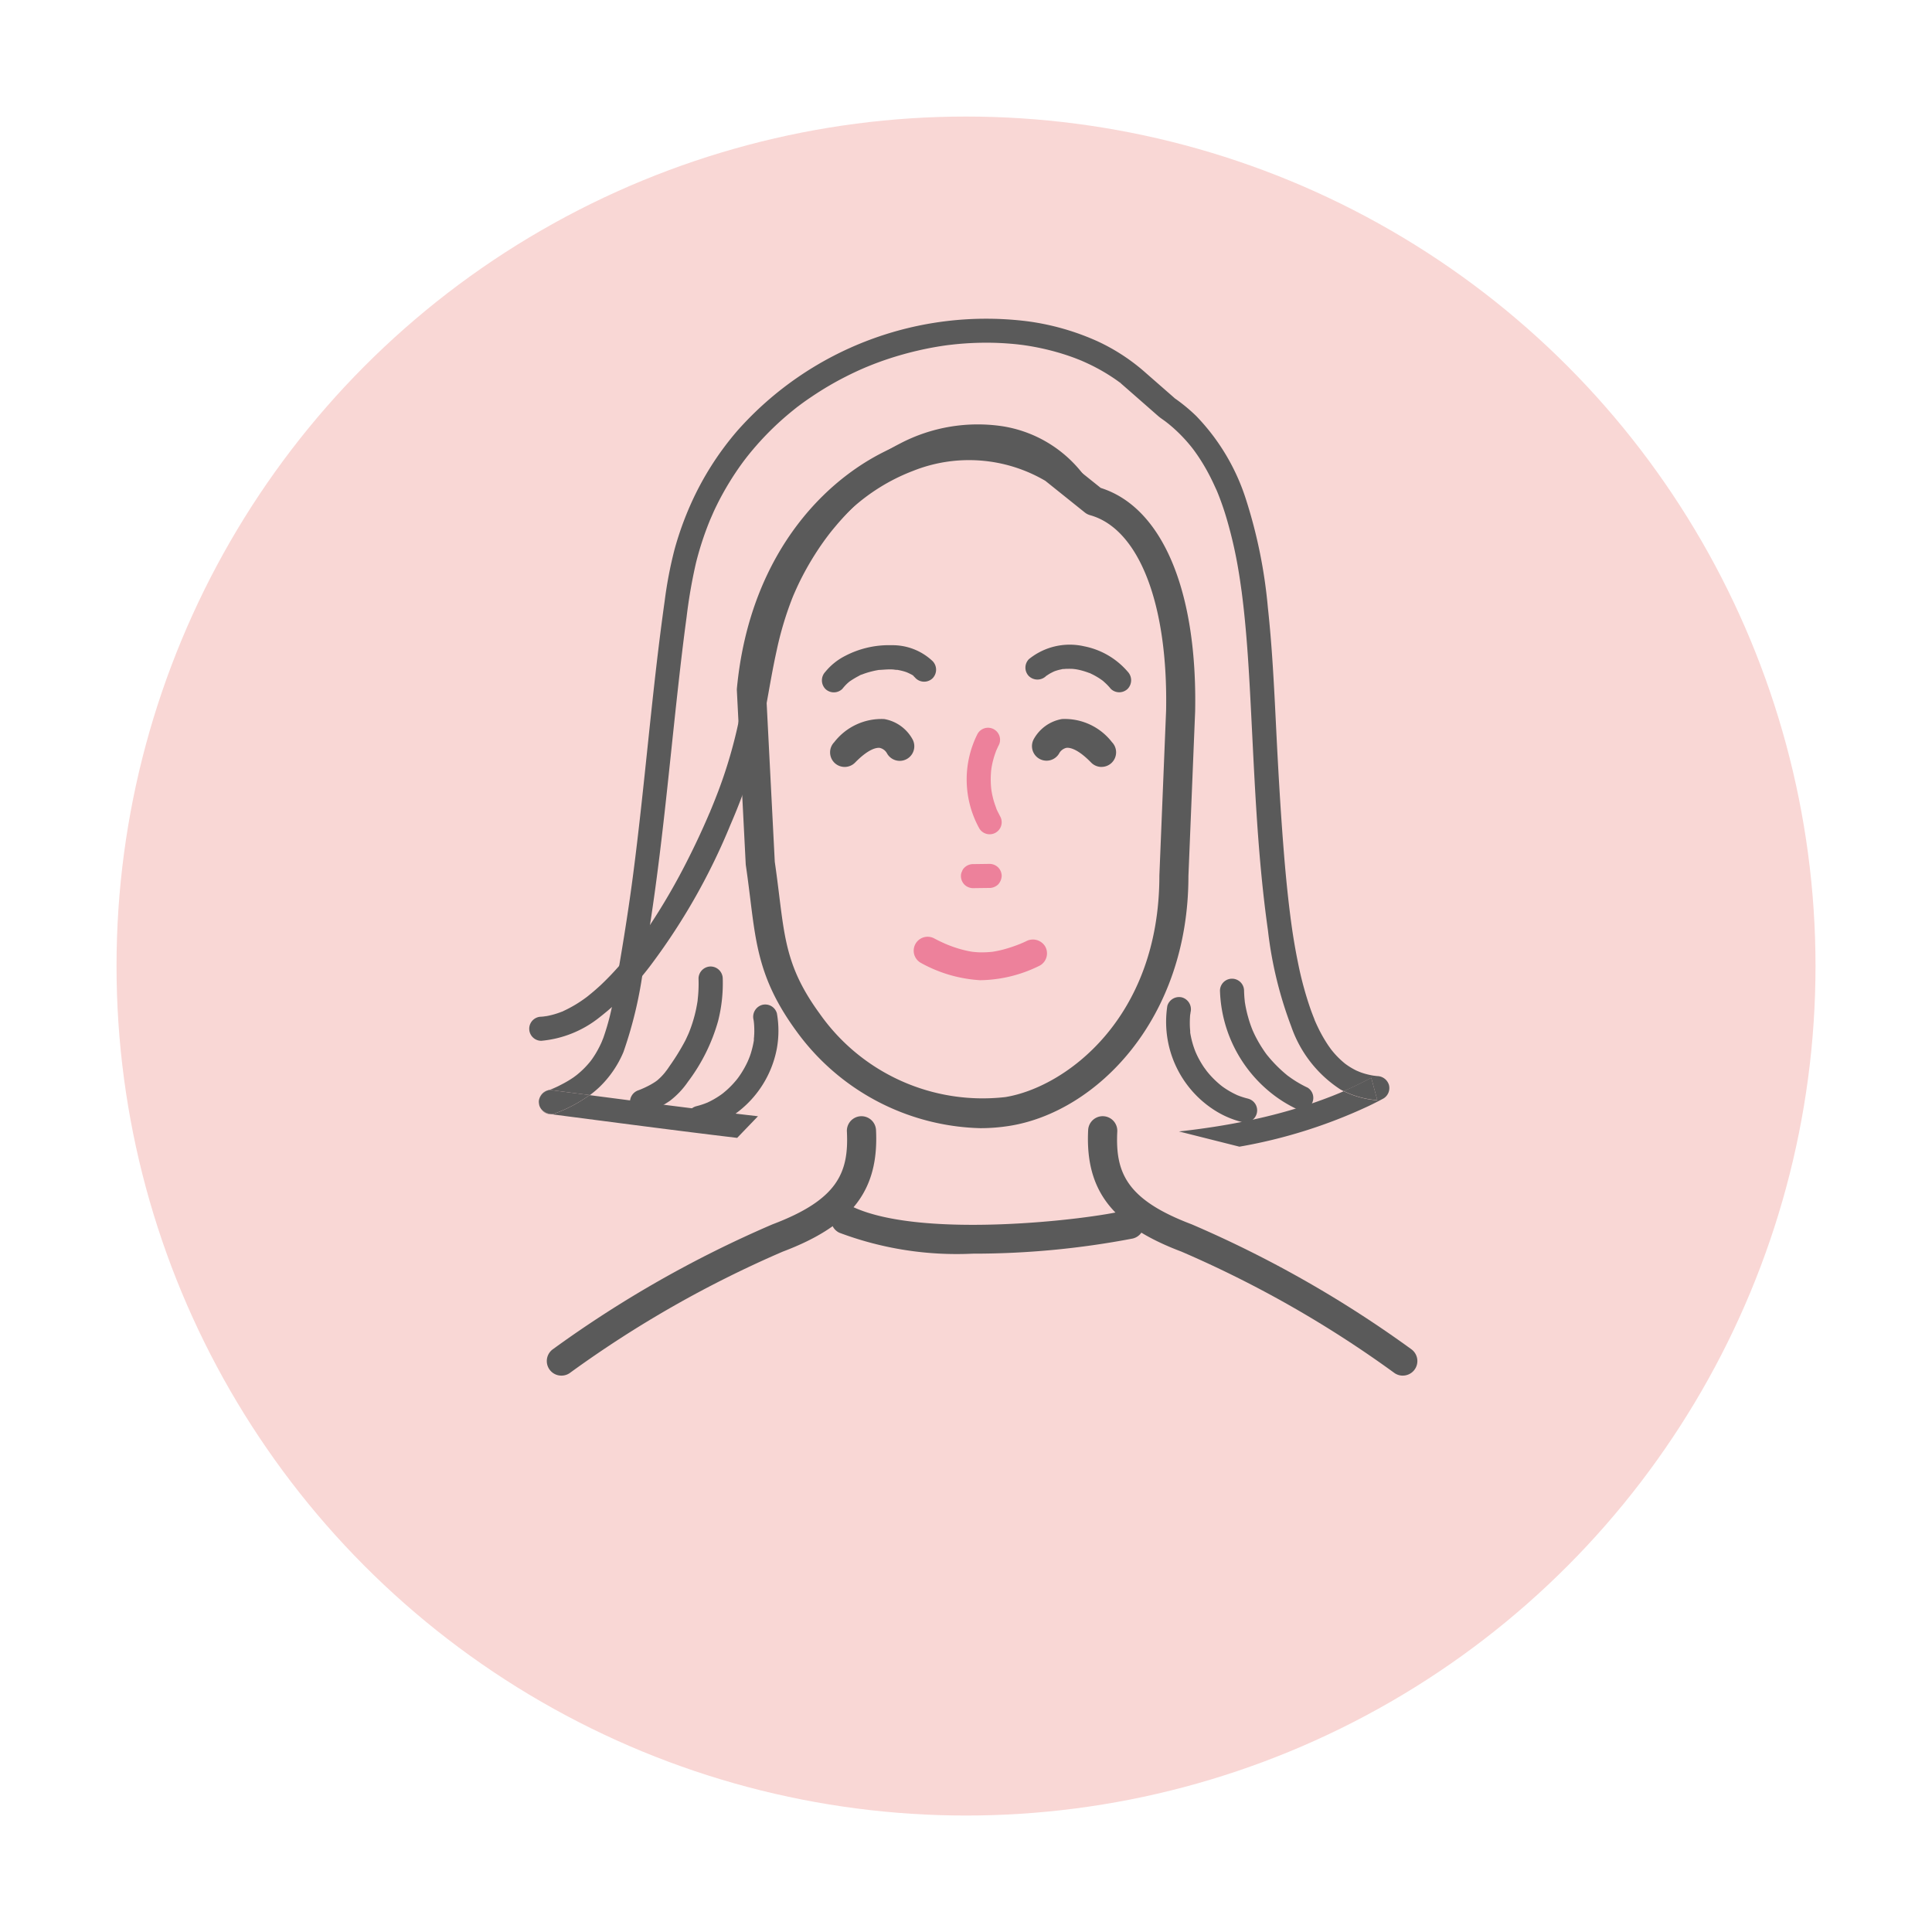 <svg xmlns="http://www.w3.org/2000/svg" xmlns:xlink="http://www.w3.org/1999/xlink" width="99.5" height="99.5" viewBox="0 0 99.5 99.5">
  <defs>
    <filter id="楕円形_20" x="0" y="0" width="99.5" height="99.5" filterUnits="userSpaceOnUse">
      <feOffset dy="4" input="SourceAlpha"/>
      <feGaussianBlur stdDeviation="2" result="blur"/>
      <feFlood flood-opacity="0.149"/>
      <feComposite operator="in" in2="blur"/>
      <feComposite in="SourceGraphic"/>
    </filter>
  </defs>
  <g id="feature-1" transform="translate(-25 -597.745)">
    <g id="グループ_71" data-name="グループ 71" transform="translate(-446.649 -5653.473)">
      <g id="グループ_70" data-name="グループ 70" transform="translate(446)">
        <g transform="matrix(1, 0, 0, 1, 25.65, 6251.22)" filter="url(#楕円形_20)">
          <circle id="楕円形_20-2" data-name="楕円形 20" cx="43.75" cy="43.75" r="43.75" transform="translate(6 2)" fill="#f9d7d5"/>
        </g>
        <g id="グループ_59" data-name="グループ 59" transform="translate(53.397 6267.623)">
          <g id="グループ_17" data-name="グループ 17">
            <path id="パス_42" data-name="パス 42" d="M187.548,1300.746l.042.054Z" transform="translate(-146.771 -1263.14)" fill="#5a5a5a"/>
            <path id="パス_43" data-name="パス 43" d="M190.418,1303.085l-.062-.023Z" transform="translate(-148.176 -1264.298)" fill="#5a5a5a"/>
            <path id="パス_44" data-name="パス 44" d="M188.98,1302.228h0Z" transform="translate(-147.487 -1263.881)" fill="#5a5a5a"/>
            <path id="パス_45" data-name="パス 45" d="M112.486,1299.91l-.022.049S112.47,1299.946,112.486,1299.91Z" transform="translate(-109.229 -1262.722)" fill="#5a5a5a"/>
            <path id="パス_46" data-name="パス 46" d="M106.055,1305.854l.014-.037Z" transform="translate(-106.025 -1265.675)" fill="#5a5a5a"/>
            <path id="パス_47" data-name="パス 47" d="M185.886,1297.766c-.046-.1.047.116,0,0Z" transform="translate(-145.934 -1261.636)" fill="#5a5a5a"/>
            <path id="パス_48" data-name="パス 48" d="M171.463,1233.746c-.087-.058.04.03.049.042a.169.169,0,0,0-.029-.025Z" transform="translate(-138.714 -1229.63)" fill="#5a5a5a"/>
            <path id="パス_49" data-name="パス 49" d="M106,1306.077c0-.01,0-.02.006-.03C106.008,1306.057,106.007,1306.067,106,1306.077Z" transform="translate(-106 -1265.791)" fill="#5a5a5a"/>
            <path id="パス_50" data-name="パス 50" d="M106.1,1306.746c-.008-.016-.015-.033-.022-.049C106.087,1306.714,106.094,1306.73,106.1,1306.746Z" transform="translate(-106.038 -1266.116)" fill="#5a5a5a"/>
            <path id="パス_51" data-name="パス 51" d="M106.138,1306.817l-.013-.022Z" transform="translate(-106.06 -1266.165)" fill="#5a5a5a"/>
            <path id="パス_52" data-name="パス 52" d="M106.2,1306.909a.692.692,0,0,1-.046-.07A.6.6,0,0,0,106.2,1306.909Z" transform="translate(-106.073 -1266.187)" fill="#5a5a5a"/>
            <path id="パス_53" data-name="パス 53" d="M106.038,1306.567a.5.5,0,0,0,.02.06.6.6,0,0,1-.022-.07Z" transform="translate(-106.016 -1266.046)" fill="#5a5a5a"/>
            <path id="パス_54" data-name="パス 54" d="M106.023,1306.483a.557.557,0,0,1-.012-.074A.572.572,0,0,0,106.023,1306.483Z" transform="translate(-106.003 -1265.972)" fill="#5a5a5a"/>
            <path id="パス_55" data-name="パス 55" d="M111.324,1301.957l-.032.039C111.286,1302,111.292,1302,111.324,1301.957Z" transform="translate(-108.642 -1263.746)" fill="#5a5a5a"/>
            <path id="パス_56" data-name="パス 56" d="M106.016,1305.969a.575.575,0,0,1,.02-.078A.635.635,0,0,0,106.016,1305.969Z" transform="translate(-106.006 -1265.713)" fill="#5a5a5a"/>
            <path id="パス_57" data-name="パス 57" d="M106,1306.195a.634.634,0,0,1,0-.088.557.557,0,0,0,0,.07C106,1306.184,106,1306.188,106,1306.195Z" transform="translate(-105.995 -1265.821)" fill="#5a5a5a"/>
            <path id="パス_58" data-name="パス 58" d="M106,1306.345a.525.525,0,0,1-.007-.063A.557.557,0,0,0,106,1306.345Z" transform="translate(-105.997 -1265.908)" fill="#5a5a5a"/>
            <path id="パス_59" data-name="パス 59" d="M183.415,1287.357c-.013-.093.011.093,0,0Z" transform="translate(-144.703 -1256.433)" fill="#5a5a5a"/>
            <path id="パス_60" data-name="パス 60" d="M188.461,1305.283l.033-.014Z" transform="translate(-147.228 -1265.402)" fill="#5a5a5a"/>
            <path id="パス_61" data-name="パス 61" d="M188.907,1304.417a4.685,4.685,0,0,0,1.73.469l-.313-1.156Q189.629,1304.1,188.907,1304.417Z" transform="translate(-147.451 -1264.632)" fill="#5a5a5a"/>
            <path id="パス_62" data-name="パス 62" d="M178.383,1253.618c.014.1-.011-.091,0,0Z" transform="translate(-142.187 -1239.563)" fill="#5a5a5a"/>
            <path id="パス_63" data-name="パス 63" d="M175.8,1243.212l.016.035C175.793,1243.192,175.794,1243.193,175.8,1243.212Z" transform="translate(-140.896 -1234.367)" fill="#5a5a5a"/>
            <path id="パス_64" data-name="パス 64" d="M148.068,1228.26Z" transform="translate(-127.031 -1226.897)" fill="#5a5a5a"/>
            <path id="パス_65" data-name="パス 65" d="M106.616,1305a.432.432,0,0,0-.108,0l-.057.022a.7.7,0,0,0-.411.382l-.014.037a.578.578,0,0,0-.02.078c0,.01,0,.02-.006.03a.631.631,0,0,0,0,.087.526.526,0,0,0,.007.063.555.555,0,0,0,.013.074.6.6,0,0,0,.022.07c.007.016.014.033.023.049l.013.022a.719.719,0,0,0,.046.07.75.75,0,0,0,.5.255l.042.005a.5.5,0,0,0,.123-.027,7.374,7.374,0,0,0,1.828-.959l-.784-.1Z" transform="translate(-105.996 -1265.267)" fill="#5a5a5a"/>
            <path id="パス_66" data-name="パス 66" d="M132.574,1234.654h0Z" transform="translate(-119.284 -1230.094)" fill="#5a5a5a"/>
            <path id="パス_67" data-name="パス 67" d="M117.945,1306.613c-2.895-.334-5.785-.711-8.674-1.087a7.37,7.37,0,0,1-1.828.959.485.485,0,0,1-.123.027c3.184.413,6.366.835,9.554,1.215" transform="translate(-106.657 -1265.53)" fill="#5a5a5a"/>
            <path id="パス_68" data-name="パス 68" d="M142.591,1268.184a26.279,26.279,0,0,0,6.684-2.108q.37-.179.731-.372a.629.629,0,0,0,.285-.7.644.644,0,0,0-.6-.456c-.051,0-.322-.046-.126-.011-.067-.011-.134-.021-.2-.035a3.771,3.771,0,0,1-.46-.122c-.053-.018-.1-.038-.157-.058l-.062-.023.062.023c.014,0-.08-.033-.125-.054a3.767,3.767,0,0,1-.4-.226c-.053-.035-.106-.072-.158-.109-.016-.011-.049-.038-.061-.047l.063.051-.064-.052,0,0-.022-.019a4.281,4.281,0,0,1-.333-.307c-.1-.1-.193-.208-.283-.318l-.035-.043-.042-.053.042.053-.046-.062c-.049-.07-.1-.138-.146-.209a7.415,7.415,0,0,1-.508-.9c-.034-.071-.067-.142-.1-.214l-.058-.131-.008-.019c.047.116-.046-.1,0,0l0-.012c-.075-.186-.147-.372-.214-.561a17.952,17.952,0,0,1-.645-2.391c-.094-.457-.176-.916-.249-1.377q-.054-.345-.1-.691l-.018-.128-.006-.046c.012.093-.013-.093,0,0l-.006-.047q-.025-.2-.049-.39c-.128-1.044-.226-2.092-.309-3.141-.169-2.127-.288-4.259-.393-6.39-.1-2.031-.2-4.066-.421-6.089a25.682,25.682,0,0,0-1.119-5.529,10.976,10.976,0,0,0-2.569-4.317,8.853,8.853,0,0,0-.978-.821c-.035-.026-.07-.052-.107-.077l-.012-.008.02.017a.169.169,0,0,1,.029.025c-.009-.013-.135-.1-.049-.042-.053-.047-.106-.093-.158-.139l-1.332-1.165a10.145,10.145,0,0,0-2.517-1.648,12.891,12.891,0,0,0-3.576-1.019,17.127,17.127,0,0,0-14.946,5.628,15.379,15.379,0,0,0-2.419,3.817,16.466,16.466,0,0,0-.819,2.291,21.422,21.422,0,0,0-.512,2.671c-.669,4.74-1.021,9.517-1.648,14.263-.261,1.976-.6,4.029-.957,6.026a12.436,12.436,0,0,1-.556,2.214c-.012.031-.074.182-.073.183l.022-.049c-.016.036-.022.049-.022.049-.024.054-.048.109-.074.162a5.265,5.265,0,0,1-.262.485c-.048.078-.1.155-.15.23-.016.024-.087.118-.1.136l.032-.039c-.032.041-.038.047-.032.039a4.823,4.823,0,0,1-.342.381,4.755,4.755,0,0,1-.383.34c.03-.023.054-.042-.019.016l.019-.016-.034.025-.1.075q-.13.09-.265.172c-.174.106-.355.2-.54.293-.08.039-.161.075-.243.111.014-.006.012,0-.027.012l.027-.012-.106.043-.12.046a.437.437,0,0,1,.108,0l1.21.158.784.1a5.325,5.325,0,0,0,.5-.42,5.416,5.416,0,0,0,1.229-1.8,21.463,21.463,0,0,0,1.079-4.8c.824-4.69,1.224-9.436,1.754-14.165.127-1.138.269-2.339.418-3.433a26.447,26.447,0,0,1,.486-2.8,16.067,16.067,0,0,1,.732-2.224l.007-.015c-.043.1.046-.114,0,0l.01-.024.061-.139q.051-.115.1-.229.126-.272.262-.538.253-.492.541-.963t.6-.906c.056-.078.113-.155.17-.231.016-.022.077-.1.1-.131l-.023.029c.036-.047.037-.047.023-.029.109-.139.22-.278.335-.413a15.076,15.076,0,0,1,1.466-1.513c.264-.237.537-.463.816-.683h0c-.076.055.111-.088,0,0l.091-.069q.11-.083.222-.164.214-.155.432-.3a16.279,16.279,0,0,1,1.786-1.051q.453-.23.921-.432l.036-.016.067-.029-.067.029.084-.035.209-.085q.25-.1.5-.191a17.064,17.064,0,0,1,1.938-.571q.481-.112.967-.195.236-.04.473-.074l.084-.011-.077.01.107-.014.279-.032a16.013,16.013,0,0,1,1.915-.09q.481.007.961.045.227.017.452.042l.2.024.07.009-.072-.01.072.01.07.01a13.039,13.039,0,0,1,1.785.39q.423.125.836.281l.2.078.106.044-.04-.018c.078.034.072.031.04.018.128.055.255.112.381.172a9.757,9.757,0,0,1,1.5.881l.106.078-.011-.01c-.055-.056.166.122.055.042l-.044-.033c.042.04.088.077.131.114l.589.515,1.2,1.052.075.065c.108.09.227.166.34.25l.084.063c-.115-.086.061.049.08.065a7.918,7.918,0,0,1,.863.819q.173.192.335.394l.063.082-.033-.044.033.044.061.081c.061.084.121.17.18.255a10.018,10.018,0,0,1,.621,1.047c.091.176.177.355.259.536q.049.107.1.216c-.008-.019-.008-.02.016.035l-.016-.035.038.09c.028.068.055.138.082.206.15.388.284.783.4,1.182a22.526,22.526,0,0,1,.61,2.693q.055.325.1.651c.017.115.033.23.049.345l.006.042c-.011-.092.014.1,0,0l.006.045c.008.064.016.128.024.191q.093.742.161,1.489c.094,1,.16,2.01.217,3.017.238,4.234.35,8.49.945,12.695a20.476,20.476,0,0,0,1.2,4.956,6.322,6.322,0,0,0,2.536,3.249c.056.031.112.06.169.089q.722-.316,1.417-.687l.313,1.156a4.685,4.685,0,0,1-1.73-.469l-.044.02-.147.063-.033.014.033-.014-.143.059c-.13.054-.261.106-.392.156q-.4.154-.8.293a27.82,27.82,0,0,1-3.361.917q-.894.188-1.8.328c-.661.1-1.113.162-1.8.237" transform="translate(-106.507 -1225.534)" fill="#5a5a5a"/>
            <path id="パス_69" data-name="パス 69" d="M188.985,1302.232l0,0,0,0Z" transform="translate(-147.488 -1263.882)" fill="#5a5a5a"/>
            <path id="パス_70" data-name="パス 70" d="M106.243,1306.979a.635.635,0,0,0,.538.26l-.042-.005A.75.75,0,0,1,106.243,1306.979Z" transform="translate(-106.119 -1266.257)" fill="#5a5a5a"/>
            <path id="パス_71" data-name="パス 71" d="M106.083,1305.412a.7.7,0,0,1,.411-.382l.057-.022A.629.629,0,0,0,106.083,1305.412Z" transform="translate(-106.039 -1265.271)" fill="#5a5a5a"/>
            <path id="パス_72" data-name="パス 72" d="M107.418,1304.839c.04-.017.041-.018.027-.013Z" transform="translate(-106.706 -1265.179)" fill="#5a5a5a"/>
            <path id="パス_73" data-name="パス 73" d="M127.288,1239.9l.023-.029C127.325,1239.849,127.324,1239.85,127.288,1239.9Z" transform="translate(-116.642 -1232.695)" fill="#5a5a5a"/>
            <path id="パス_74" data-name="パス 74" d="M123.625,1246.163c.047-.114-.043.1,0,0Z" transform="translate(-114.804 -1235.831)" fill="#5a5a5a"/>
            <path id="パス_75" data-name="パス 75" d="M132.555,1234.625c.113-.089-.076.056,0,0Z" transform="translate(-119.266 -1230.065)" fill="#5a5a5a"/>
            <path id="パス_76" data-name="パス 76" d="M109.806,1303.47c.072-.057.049-.038.019-.016Z" transform="translate(-107.9 -1264.483)" fill="#5a5a5a"/>
            <path id="パス_77" data-name="パス 77" d="M165.817,1232.086l.011.01.044.032C165.983,1232.208,165.763,1232.03,165.817,1232.086Z" transform="translate(-135.902 -1228.804)" fill="#5a5a5a"/>
            <path id="パス_78" data-name="パス 78" d="M139.619,1230.528l-.067.028Z" transform="translate(-122.773 -1228.031)" fill="#5a5a5a"/>
            <path id="パス_79" data-name="パス 79" d="M161.842,1229.836c.032.014.038.016-.04-.018Z" transform="translate(-133.899 -1227.676)" fill="#5a5a5a"/>
            <path id="パス_80" data-name="パス 80" d="M173.341,1238.91l-.032-.043Z" transform="translate(-139.652 -1232.201)" fill="#5a5a5a"/>
            <path id="パス_81" data-name="パス 81" d="M155.82,1228.238l-.072-.01Z" transform="translate(-130.872 -1226.881)" fill="#5a5a5a"/>
          </g>
        </g>
        <g id="グループ_60" data-name="グループ 60" transform="translate(88.476 6301.623)">
          <path id="パス_82" data-name="パス 82" d="M179.521,1298.833l-.015-.036C179.481,1298.746,179.518,1298.827,179.521,1298.833Z" transform="translate(-177.825 -1296.158)" fill="#5a5a5a"/>
          <path id="パス_83" data-name="パス 83" d="M183.1,1303.5l0,0h0C183.024,1303.439,183.173,1303.554,183.1,1303.5Z" transform="translate(-179.615 -1298.507)" fill="#5a5a5a"/>
          <path id="パス_84" data-name="パス 84" d="M181.056,1301.442l-.02-.026C180.992,1301.364,181.051,1301.436,181.056,1301.442Z" transform="translate(-178.587 -1297.467)" fill="#5a5a5a"/>
          <path id="パス_85" data-name="パス 85" d="M180.654,1299.139a6.178,6.178,0,0,1-.579-.316c-.086-.054-.171-.11-.254-.167l-.124-.089-.059-.043,0,0c.071.058-.079-.057,0,0h0a6.973,6.973,0,0,1-.939-.918c-.033-.039-.064-.079-.1-.118h0l.02.026c0-.006-.063-.078-.02-.026l-.027-.035q-.1-.132-.19-.27a6.553,6.553,0,0,1-.339-.567c-.048-.09-.094-.181-.137-.273-.025-.053-.048-.108-.074-.161l0-.005.015.036c0-.006-.04-.088-.015-.036l-.023-.057c-.078-.2-.146-.4-.2-.6a6.051,6.051,0,0,1-.16-.717l-.01-.068v.006c.009.093-.017-.106,0-.014v.008c-.007-.065-.015-.13-.021-.2-.011-.126-.017-.253-.021-.38a.62.62,0,1,0-1.24,0,7.028,7.028,0,0,0,2.473,5.134,6.71,6.71,0,0,0,1.4.919.62.62,0,1,0,.626-1.071Z" transform="translate(-176.154 -1293.536)" fill="#5a5a5a"/>
          <path id="パス_86" data-name="パス 86" d="M178.71,1295.9v-.008c-.016-.092.011.107,0,.014Z" transform="translate(-177.429 -1294.7)" fill="#5a5a5a"/>
        </g>
        <g id="グループ_61" data-name="グループ 61" transform="translate(85.692 6302.565)">
          <path id="パス_87" data-name="パス 87" d="M176.258,1304.517c-.007-.006-.007,0,.013.011.061.049,0,0-.012-.01Z" transform="translate(-173.42 -1299.966)" fill="#5a5a5a"/>
          <path id="パス_88" data-name="パス 88" d="M177.929,1305.52c.042.019.018.008-.014-.007S177.89,1305.5,177.929,1305.52Z" transform="translate(-174.243 -1300.463)" fill="#5a5a5a"/>
          <path id="パス_89" data-name="パス 89" d="M174.742,1302.962l.027.037,0,0C174.732,1302.948,174.732,1302.948,174.742,1302.962Z" transform="translate(-172.661 -1299.187)" fill="#5a5a5a"/>
          <path id="パス_90" data-name="パス 90" d="M173.63,1301.017c.027.062.025.057.014.031Z" transform="translate(-172.108 -1298.218)" fill="#5a5a5a"/>
          <path id="パス_91" data-name="パス 91" d="M173.1,1299.029v0a.125.125,0,0,0-.007-.058A.369.369,0,0,1,173.1,1299.029Z" transform="translate(-171.84 -1297.197)" fill="#5a5a5a"/>
          <path id="パス_92" data-name="パス 92" d="M173.095,1297.052l0-.03-.007.035C173.083,1297.115,173.088,1297.087,173.095,1297.052Z" transform="translate(-171.837 -1296.221)" fill="#5a5a5a"/>
          <path id="パス_93" data-name="パス 93" d="M174.826,1300.655c-.1-.025-.2-.053-.3-.085l-.134-.046-.089-.034-.049-.021c.033.015.057.027.014.008s-.032-.015-.014-.008l-.062-.029c-.05-.024-.1-.048-.148-.073q-.146-.076-.286-.163t-.255-.171l-.082-.062h0c.01.008.073.059.012.01-.02-.016-.02-.017-.013-.011l-.089-.075a4.822,4.822,0,0,1-.458-.446c-.062-.069-.122-.141-.181-.214l.007.009-.008-.011v0c-.008-.009-.019-.025-.026-.036l-.007-.009c-.032-.044-.064-.09-.1-.136a5.052,5.052,0,0,1-.326-.552c-.041-.082-.079-.165-.116-.249.01.026.012.031-.014-.031l.014.031-.023-.059c-.023-.059-.044-.118-.065-.178a4.686,4.686,0,0,1-.163-.616c-.009-.047-.017-.094-.025-.141v0l0-.018c-.006-.038-.005-.044,0-.037l0-.032c-.012-.117-.019-.235-.02-.353s0-.236.009-.354c0-.063.01-.125.018-.188l0-.017c-.007.035-.012.063,0,.005l.007-.035-.005.03.009-.053a.635.635,0,0,0-.433-.763.629.629,0,0,0-.763.434,5.4,5.4,0,0,0,2.319,5.3,4.778,4.778,0,0,0,1.52.681.62.62,0,0,0,.329-1.2Z" transform="translate(-170.586 -1295.419)" fill="#5a5a5a"/>
        </g>
        <g id="グループ_62" data-name="グループ 62" transform="translate(61.026 6302.95)">
          <path id="パス_94" data-name="パス 94" d="M128.13,1299.812c0-.012,0-.031.005-.049a.257.257,0,0,0-.007.056Z" transform="translate(-124.691 -1297.977)" fill="#5a5a5a"/>
          <path id="パス_95" data-name="パス 95" d="M128.134,1297.869l0,.01c.01.053,0,.005,0-.026Z" transform="translate(-124.693 -1297.021)" fill="#5a5a5a"/>
          <path id="パス_96" data-name="パス 96" d="M125.118,1296.214a.638.638,0,0,0-.433.763c0,.02.007.041.01.061l0-.016a.071.071,0,0,1,0-.022l0,.022c0,.031.014.079,0,.026l0-.01.014.127c.009.11.014.22.015.331s0,.2-.009.306c0,.048-.007.094-.012.141l0,.034c0-.011,0-.009,0,.035l0,.013c0,.006,0,.011,0,.012l0,0a4.843,4.843,0,0,1-.137.6c-.029.1-.062.2-.1.292-.017.044-.035.088-.051.133.048-.129-.013.026-.033.069a4.974,4.974,0,0,1-.294.543c-.055.088-.112.173-.172.257l-.062.084.031-.038c-.029.037-.036.045-.031.038-.024.031-.049.061-.074.091a4.766,4.766,0,0,1-.442.462c-.076.07-.156.134-.234.2h0l.033-.026s-.083.068-.033.026l-.023.017c-.051.038-.1.074-.154.109a4.4,4.4,0,0,1-.616.347l-.04.018c.031-.013.048-.018-.007,0h0l-.014.007.013-.006c-.058.023-.115.045-.173.065-.12.042-.242.077-.365.108a.62.62,0,1,0,.33,1.2,5.363,5.363,0,0,0,3.834-4.195,5.151,5.151,0,0,0,0-1.788A.623.623,0,0,0,125.118,1296.214Z" transform="translate(-121.254 -1296.19)" fill="#5a5a5a"/>
          <path id="パス_97" data-name="パス 97" d="M123.245,1306.328l.01,0-.011.005Z" transform="translate(-122.249 -1301.257)" fill="#5a5a5a"/>
          <path id="パス_98" data-name="パス 98" d="M124.951,1305.289l-.034.026C124.868,1305.357,124.947,1305.292,124.951,1305.289Z" transform="translate(-123.078 -1300.74)" fill="#5a5a5a"/>
          <path id="パス_99" data-name="パス 99" d="M126.464,1303.754l-.032.038C126.428,1303.8,126.435,1303.791,126.464,1303.754Z" transform="translate(-123.843 -1299.972)" fill="#5a5a5a"/>
        </g>
        <path id="パス_255" data-name="パス 255" d="M173.488,1267.344c-.645-.192-2.292.04-2.572.652l.061,7.162a3.345,3.345,0,0,0,3.258-1.26,5.839,5.839,0,0,0,.866-3.181,5.062,5.062,0,0,0-.244-1.989A2.24,2.24,0,0,0,173.488,1267.344Z" transform="translate(-85.059 5021.216)" fill="none"/>
        <g id="グループ_63" data-name="グループ 63" transform="translate(58.078 6300.993)">
          <path id="パス_101" data-name="パス 101" d="M119.017,1303.089c.027-.043.042-.083,0,0Z" transform="translate(-117.187 -1297.658)" fill="#5a5a5a"/>
          <path id="パス_102" data-name="パス 102" d="M121.391,1299.216c.011-.026.013-.03.009-.024Z" transform="translate(-118.374 -1295.732)" fill="#5a5a5a"/>
          <path id="パス_103" data-name="パス 103" d="M122.357,1295.685l0,.021C122.346,1295.779,122.354,1295.708,122.357,1295.685Z" transform="translate(-118.854 -1293.98)" fill="#5a5a5a"/>
          <path id="パス_104" data-name="パス 104" d="M118.189,1303.992l0,0-.011.008Z" transform="translate(-116.77 -1298.132)" fill="#5a5a5a"/>
          <path id="パス_105" data-name="パス 105" d="M119.523,1292.275a.63.63,0,0,0-.62.621,7.212,7.212,0,0,1-.021.864c-.006.069-.013.138-.021.208l0,.033,0-.021c0,.023-.011.094,0,.021,0,.022-.007.045-.01.068-.023.147-.05.294-.081.44a7.258,7.258,0,0,1-.243.86c-.043.123-.089.245-.14.365,0-.006,0,0-.009.024l.009-.024-.055.122q-.05.109-.1.215a11.873,11.873,0,0,1-.81,1.319c-.052.078-.105.155-.161.232a.89.89,0,0,0-.078.105l.01-.021a.3.3,0,0,1-.025.036,2.941,2.941,0,0,1-.354.366l-.028.024.021-.014c-.008,0-.016.011-.024.017l-.007.006c-.056.049-.031.023,0,0-.029.02-.056.042-.083.061-.084.057-.17.109-.257.158-.105.059-.214.112-.323.163l-.156.069.014-.006-.032.014.018-.008-.133.053a.636.636,0,0,0-.433.763.627.627,0,0,0,.763.433,5.434,5.434,0,0,0,1.279-.651,4.261,4.261,0,0,0,.922-.974,9.418,9.418,0,0,0,1.552-3.117,7.883,7.883,0,0,0,.243-2.2A.63.63,0,0,0,119.523,1292.275Z" transform="translate(-115.357 -1292.275)" fill="#5a5a5a"/>
          <path id="パス_106" data-name="パス 106" d="M116.485,1304.908l.033-.014-.015.006Z" transform="translate(-115.91 -1298.584)" fill="#5a5a5a"/>
        </g>
        <path id="パス_256" data-name="パス 256" d="M138.937,1273.025a12.072,12.072,0,0,1-9.483-5.009c-1.838-2.52-2.059-4.315-2.366-6.8-.066-.531-.136-1.1-.228-1.727a.667.667,0,0,1-.007-.071l-.455-8.922a.787.787,0,0,1,0-.109c.674-7.154,4.847-11.206,8.528-12.612a9.177,9.177,0,0,1,8.21.677.615.615,0,0,1,.055.04l1.947,1.56c3.167,1,4.982,5.283,4.861,11.516l-.346,8.48c0,7.377-4.738,12.138-9.2,12.856A9.556,9.556,0,0,1,138.937,1273.025Zm-10.587-13.719c.091.624.161,1.194.227,1.726.3,2.429.48,3.895,2.089,6.1a10.261,10.261,0,0,0,9.555,4.292c3.068-.494,7.936-4.028,7.936-11.406l.346-8.494c.105-5.505-1.4-9.37-3.918-10.07a.755.755,0,0,1-.268-.138l-2.033-1.63a7.774,7.774,0,0,0-6.82-.509c-4.956,1.894-7.17,7.256-7.566,11.3Z" transform="translate(-62.799 5036.295)" fill="#5a5a5a"/>
        <g id="グループ_64" data-name="グループ 64" transform="translate(72.71 6299.47)">
          <path id="パス_108" data-name="パス 108" d="M152.718,1290.756h0Z" transform="translate(-148.669 -1289.992)" fill="#ed819b"/>
          <path id="パス_109" data-name="パス 109" d="M147.946,1289.972c-.046-.019-.044-.018.007,0l-.006,0Z" transform="translate(-146.267 -1289.594)" fill="#ed819b"/>
          <path id="パス_110" data-name="パス 110" d="M150.4,1289.454a5.631,5.631,0,0,1-.582.239c-.213.077-.428.144-.647.2q-.156.039-.314.069l-.18.031h0c.059-.01.073-.008,0,0h0a4.883,4.883,0,0,1-.638.029c-.1,0-.2-.009-.3-.018l-.105-.011-.046-.005.046.005-.069-.011a5.435,5.435,0,0,1-.618-.146,6.781,6.781,0,0,1-.641-.228l.006,0c-.05-.021-.052-.022-.007,0h0l-.061-.026-.168-.077c-.128-.059-.254-.122-.379-.187a.718.718,0,0,0-.725,1.24,7.158,7.158,0,0,0,3.069.9,7.047,7.047,0,0,0,3.086-.762.721.721,0,0,0,.257-.983A.739.739,0,0,0,150.4,1289.454Z" transform="translate(-144.621 -1289.228)" fill="#ed819b"/>
          <path id="パス_111" data-name="パス 111" d="M150.544,1290.744l.046.005Z" transform="translate(-147.582 -1289.986)" fill="#ed819b"/>
        </g>
        <path id="パス_257" data-name="パス 257" d="M122.038,1266.378a2.662,2.662,0,0,0-1.456,1.606,5.536,5.536,0,0,0-.243,2.228,5.623,5.623,0,0,0,.8,2.807c.548.819,2.99,1.588,3.953,1.477l-.181-7.824C124.45,1266.077,122.73,1266.11,122.038,1266.378Z" transform="translate(-59.761 5021.758)" fill="none"/>
        <g id="グループ_65" data-name="グループ 65" transform="translate(52.906 6273.065)">
          <path id="パス_113" data-name="パス 113" d="M106.555,1297.408h.017l.042-.006C106.66,1297.39,106.67,1297.37,106.555,1297.408Z" transform="translate(-105.784 -1266.903)" fill="#5a5a5a"/>
          <path id="パス_114" data-name="パス 114" d="M108.481,1296.873l-.052.021C108.372,1296.921,108.458,1296.885,108.481,1296.873Z" transform="translate(-106.712 -1266.646)" fill="#5a5a5a"/>
          <path id="パス_115" data-name="パス 115" d="M108.552,1296.873h0Z" transform="translate(-106.783 -1266.646)" fill="#5a5a5a"/>
          <path id="パス_116" data-name="パス 116" d="M108.552,1296.868l.006,0Z" transform="translate(-106.783 -1266.642)" fill="#5a5a5a"/>
          <path id="パス_117" data-name="パス 117" d="M135.885,1247.733l.013-.017C135.859,1247.766,135.866,1247.757,135.885,1247.733Z" transform="translate(-120.442 -1242.068)" fill="#5a5a5a"/>
          <path id="パス_118" data-name="パス 118" d="M111.035,1295.335l.031-.024-.018.012Z" transform="translate(-108.024 -1265.865)" fill="#5a5a5a"/>
          <path id="パス_119" data-name="パス 119" d="M123.607,1276.345a.323.323,0,0,1-.026.058C123.637,1276.311,123.624,1276.318,123.607,1276.345Z" transform="translate(-114.297 -1256.374)" fill="#5a5a5a"/>
          <path id="パス_120" data-name="パス 120" d="M132.239,1253.979l-.017.042Z" transform="translate(-118.618 -1245.199)" fill="#5a5a5a"/>
          <path id="パス_121" data-name="パス 121" d="M159.951,1242.851l-.033-.046Z" transform="translate(-132.466 -1239.613)" fill="#5a5a5a"/>
          <path id="パス_122" data-name="パス 122" d="M158.277,1241.182l.034.024C158.253,1241.162,158.257,1241.166,158.277,1241.182Z" transform="translate(-131.639 -1238.795)" fill="#5a5a5a"/>
          <path id="パス_123" data-name="パス 123" d="M108.552,1296.873h0Z" transform="translate(-106.783 -1266.646)" fill="#5a5a5a"/>
          <path id="パス_124" data-name="パス 124" d="M129.406,1236.528a8.625,8.625,0,0,0-5.286.882,13.334,13.334,0,0,0-4.2,3.376,15.457,15.457,0,0,0-2.728,4.718,37.532,37.532,0,0,0-1.288,5.708,24.5,24.5,0,0,1-1.144,4.078q-.157.414-.325.824l-.092.222c-.007.017-.013.036-.021.055.016-.027.03-.035-.027.057a.322.322,0,0,0,.027-.057.183.183,0,0,0-.012.022c-.068.159-.136.318-.206.476q-.408.928-.864,1.834a33.133,33.133,0,0,1-2.122,3.661q-.286.425-.591.838l-.132.176c-.027.036-.189.26-.088.117-.1.14-.214.271-.323.4a14.591,14.591,0,0,1-1.279,1.381q-.323.3-.67.577l.018-.012-.031.024-.007.006.007-.006.013-.011-.069.053c-.058.042-.116.085-.175.127q-.173.121-.353.232a6.642,6.642,0,0,1-.681.363l-.029.014.053-.021h0l.006,0-.006,0h0c-.023.012-.109.048-.053.021l-.031.012-.15.056c-.118.042-.238.079-.359.11s-.219.052-.331.071h-.016l-.029.005H105.8a.168.168,0,0,0-.031.006l.014,0c-.05,0-.1.009-.15.012a.62.62,0,1,0,0,1.24,5.607,5.607,0,0,0,2.99-1.2,14.35,14.35,0,0,0,2.739-2.817,32.574,32.574,0,0,0,4.02-7.124,29.63,29.63,0,0,0,1.176-3.188c.557-1.891.774-3.859,1.2-5.78a17.2,17.2,0,0,1,.813-2.714l.047-.115.018-.042-.018.042.044-.1q.062-.143.127-.285.136-.3.285-.586.3-.58.649-1.131t.734-1.052c-.018.023-.026.032.013-.018l-.013.018.055-.071.106-.133q.1-.121.2-.24.211-.249.433-.488.443-.478.928-.915.245-.22.5-.428l.113-.09.079-.062-.024.017c.042-.032.04-.03.024-.017.083-.064.168-.128.254-.19a11.649,11.649,0,0,1,1.115-.718c.192-.108.387-.211.585-.307q.143-.068.286-.133l.1-.043-.037.016.037-.016.121-.049a8.758,8.758,0,0,1,1.252-.393c.214-.049.428-.086.645-.121l.01,0c-.128.013.076-.013,0,0l.023,0,.171-.018q.159-.016.319-.023a7.143,7.143,0,0,1,1.147.041c-.035,0-.05-.007.038,0l-.038,0,.077.01.153.025c.093.017.186.036.279.056q.289.064.572.153c.1.031.2.064.292.1.048.017.1.036.144.055l.081.034c-.034-.016-.063-.028-.013-.006.035.015.03.013.013.006l.053.024.139.065q.138.067.272.141a5.808,5.808,0,0,1,.5.306c.065.045.13.092.193.14-.02-.016-.024-.021.034.024l-.034-.024.067.053c.039.032.078.065.116.1a5.078,5.078,0,0,1,.418.407q.094.1.183.212c.01.011.06.077.063.081l-.033-.045.033.045.058.079a.634.634,0,0,0,.848.223.628.628,0,0,0,.223-.849A6.508,6.508,0,0,0,129.406,1236.528Z" transform="translate(-105.014 -1236.42)" fill="#5a5a5a"/>
          <path id="パス_125" data-name="パス 125" d="M155.938,1239.825c.017.007.021.008-.013-.006C155.875,1239.8,155.9,1239.809,155.938,1239.825Z" transform="translate(-130.456 -1238.113)" fill="#5a5a5a"/>
          <path id="パス_126" data-name="パス 126" d="M152.753,1238.971l.037,0C152.7,1238.965,152.718,1238.967,152.753,1238.971Z" transform="translate(-128.87 -1237.694)" fill="#5a5a5a"/>
          <path id="パス_127" data-name="パス 127" d="M140.7,1242.887c.017-.013.018-.015-.023.017Z" transform="translate(-122.845 -1239.649)" fill="#5a5a5a"/>
          <path id="パス_128" data-name="パス 128" d="M145.366,1240.111l-.038.016Z" transform="translate(-125.171 -1238.264)" fill="#5a5a5a"/>
          <path id="パス_129" data-name="パス 129" d="M149.416,1238.978c.076-.013-.128.013,0,0Z" transform="translate(-127.193 -1237.697)" fill="#5a5a5a"/>
        </g>
        <g id="グループ_66" data-name="グループ 66" transform="translate(78.459 6284.425)">
          <path id="パス_130" data-name="パス 130" d="M161.226,1261.636c.03,0,.046,0,0,0S161.193,1261.631,161.226,1261.636Z" transform="translate(-158.656 -1260.385)" fill="#5a5a5a"/>
          <path id="パス_131" data-name="パス 131" d="M158.257,1262.322c.055-.047-.06.036,0,0Z" transform="translate(-157.179 -1260.723)" fill="#5a5a5a"/>
          <path id="パス_132" data-name="パス 132" d="M159.953,1261.626c.087-.021-.12.008,0,0Z" transform="translate(-158.017 -1260.379)" fill="#5a5a5a"/>
          <path id="パス_133" data-name="パス 133" d="M162.72,1262.04c.122.046-.1-.048,0,0Z" transform="translate(-159.406 -1260.583)" fill="#5a5a5a"/>
          <path id="パス_134" data-name="パス 134" d="M159.144,1259.217a3.337,3.337,0,0,0-2.844.661.622.622,0,0,0,0,.877.638.638,0,0,0,.877,0l.02-.017c-.06.036.055-.047,0,0l.016-.01c.042-.027.083-.056.125-.082.084-.052.172-.092.259-.137-.132.068,0,0,.03-.01.045-.017.09-.031.136-.045.092-.027.184-.045.277-.065l.016,0c-.12.009.087-.021,0,0h.007c.047,0,.094-.009.142-.011.086,0,.173-.005.259,0,.047,0,.094,0,.142.008l.085.009c-.033-.005-.053-.009,0,0s.033.005,0,0l.078.013c.047.009.093.018.14.029a3.942,3.942,0,0,1,.518.162l.008,0c-.1-.048.122.047,0,0l.017.008c.042.02.084.04.126.061q.124.062.242.133t.227.149l.024.015-.008,0c.109.055.051.029.008,0a.694.694,0,0,1,.092.079,2.829,2.829,0,0,1,.349.36.622.622,0,0,0,.877,0,.638.638,0,0,0,0-.877A3.959,3.959,0,0,0,159.144,1259.217Z" transform="translate(-156.119 -1259.139)" fill="#5a5a5a"/>
          <path id="パス_135" data-name="パス 135" d="M164.009,1262.779c.044.024.1.05-.008-.005Z" transform="translate(-160.06 -1260.957)" fill="#5a5a5a"/>
        </g>
        <g id="グループ_67" data-name="グループ 67" transform="translate(67.977 6284.444)">
          <path id="パス_136" data-name="パス 136" d="M143.984,1262c.058.037.037.021,0,0Z" transform="translate(-139.569 -1260.588)" fill="#5a5a5a"/>
          <path id="パス_137" data-name="パス 137" d="M141.053,1261.708h.006l.053-.009C141.025,1261.711,141,1261.714,141.053,1261.708Z" transform="translate(-138.091 -1260.439)" fill="#5a5a5a"/>
          <path id="パス_138" data-name="パス 138" d="M142.875,1261.7l.03.005h.018C142.824,1261.691,142.808,1261.689,142.875,1261.7Z" transform="translate(-138.995 -1260.435)" fill="#5a5a5a"/>
          <path id="パス_139" data-name="パス 139" d="M138.742,1259.18a4.866,4.866,0,0,0-2.388.55,3.174,3.174,0,0,0-1.022.822.636.636,0,0,0,0,.877.627.627,0,0,0,.877,0,2.491,2.491,0,0,1,.2-.227c.037-.037.075-.072.114-.106l.06-.05q.077-.062-.033.024a4.529,4.529,0,0,1,.52-.315.561.561,0,0,1,.152-.07c-.084.035-.095.04-.032.015l.079-.031q.159-.059.322-.105t.331-.08c.056-.011.112-.021.168-.031l.031,0h-.006l.06-.009-.054.009c.214-.011.424-.035.64-.026.1,0,.206.03.3.026l-.03,0c-.068-.01-.052-.009.048,0h-.018l.047.009c.044.008.088.018.132.028q.137.032.27.078a.4.4,0,0,1,.056.028l-.036-.023c.038.024.087.039.127.061s.219.1.232.144c-.081-.064-.1-.076-.047-.035l.049.043c.032.03.063.061.092.093a.625.625,0,0,0,.877,0,.633.633,0,0,0,0-.877A3,3,0,0,0,138.742,1259.18Z" transform="translate(-135.155 -1259.177)" fill="#5a5a5a"/>
        </g>
        <g id="グループ_68" data-name="グループ 68" transform="translate(75.435 6288.709)">
          <path id="パス_140" data-name="パス 140" d="M152.593,1274.028c.01.063.007.05,0,.018Z" transform="translate(-151.332 -1270.868)" fill="#ed819b"/>
          <path id="パス_141" data-name="パス 141" d="M153.123,1276.02c-.025-.053.009.03,0,0Z" transform="translate(-151.592 -1271.855)" fill="#ed819b"/>
          <path id="パス_142" data-name="パス 142" d="M153.1,1269.991c.008-.021.01-.027-.014.029C153.093,1270.01,153.1,1270,153.1,1269.991Z" transform="translate(-151.58 -1268.842)" fill="#ed819b"/>
          <path id="パス_143" data-name="パス 143" d="M151.659,1272l-.047-.1-.01-.021c.009.03-.025-.053,0,0l0-.01c-.056-.158-.115-.313-.158-.476a4.851,4.851,0,0,1-.105-.5c0,.032.007.045,0-.018l0,.018c0-.014,0-.03-.005-.047q-.006-.055-.01-.111c-.008-.093-.013-.186-.015-.279a4.662,4.662,0,0,1,.016-.5c0-.044.01-.087.014-.13h0c0,.043-.007.042,0,0v-.011c.015-.092.031-.183.051-.274a4.458,4.458,0,0,1,.135-.483c.015-.044.031-.088.047-.131,0-.01.017-.043.024-.062,0,.01-.01.02-.014.029.024-.057.022-.051.014-.029.033-.076.068-.15.1-.223a.62.62,0,1,0-1.07-.626,5.212,5.212,0,0,0,.09,4.86.62.62,0,0,0,1.071-.626C151.743,1272.161,151.7,1272.079,151.659,1272Z" transform="translate(-150.07 -1267.708)" fill="#ed819b"/>
          <path id="パス_144" data-name="パス 144" d="M152.6,1271.917v0Z" transform="translate(-151.334 -1269.809)" fill="#ed819b"/>
        </g>
        <g id="グループ_69" data-name="グループ 69" transform="translate(75.138 6295.709)">
          <path id="パス_145" data-name="パス 145" d="M150.955,1281.707l-.749.01-.108,0a.641.641,0,0,0-.439.181.464.464,0,0,0-.128.2.473.473,0,0,0-.054.239.627.627,0,0,0,.182.438.636.636,0,0,0,.439.182l.749-.01h.108a.644.644,0,0,0,.439-.182.692.692,0,0,0,.182-.438.626.626,0,0,0-.182-.438A.64.64,0,0,0,150.955,1281.707Z" transform="translate(-149.477 -1281.707)" fill="#ed819b"/>
        </g>
        <path id="パス_258" data-name="パス 258" d="M160.377,1269.235a.748.748,0,0,1-.537-.227c-.726-.745-1.135-.776-1.278-.755a.58.58,0,0,0-.35.253.75.75,0,1,1-1.334-.686,2.065,2.065,0,0,1,1.462-1.052,3.072,3.072,0,0,1,2.575,1.192.75.75,0,0,1-.537,1.273Z" transform="translate(-77.998 5021.481)" fill="#5a5a5a"/>
        <path id="パス_259" data-name="パス 259" d="M136.752,1269.235a.75.75,0,0,1-.537-1.274,3.073,3.073,0,0,1,2.575-1.192,2.064,2.064,0,0,1,1.462,1.052.75.75,0,0,1-1.328.7.569.569,0,0,0-.365-.267c-.143-.018-.551.02-1.27.756A.748.748,0,0,1,136.752,1269.235Z" transform="translate(-67.602 5021.481)" fill="#5a5a5a"/>
        <path id="パス_260" data-name="パス 260" d="M107.572,1321.058a.75.75,0,0,1-.436-1.361,58.491,58.491,0,0,1,11.307-6.43c3.359-1.269,3.939-2.66,3.833-4.781a.75.75,0,1,1,1.5-.074c.154,3.1-1.237,4.912-4.8,6.259a56.953,56.953,0,0,0-10.966,6.249A.747.747,0,0,1,107.572,1321.058Z" transform="translate(-53.011 5001.006)" fill="#5a5a5a"/>
        <path id="パス_261" data-name="パス 261" d="M178.771,1321.058a.746.746,0,0,1-.435-.14,56.957,56.957,0,0,0-10.967-6.248c-3.564-1.347-4.956-3.16-4.8-6.259a.75.75,0,1,1,1.5.074c-.105,2.121.474,3.511,3.833,4.781a58.5,58.5,0,0,1,11.307,6.43.75.75,0,0,1-.436,1.361Z" transform="translate(-80.879 5001.006)" fill="#5a5a5a"/>
        <path id="パス_262" data-name="パス 262" d="M143.393,1319.349a17.162,17.162,0,0,1-6.868-1.079.75.75,0,0,1,.65-1.352c3.558,1.711,12.254.671,14.085.2a.75.75,0,1,1,.37,1.453A43.544,43.544,0,0,1,143.393,1319.349Z" transform="translate(-67.651 4996.434)" fill="#5a5a5a"/>
      </g>
    </g>
  </g>
</svg>
